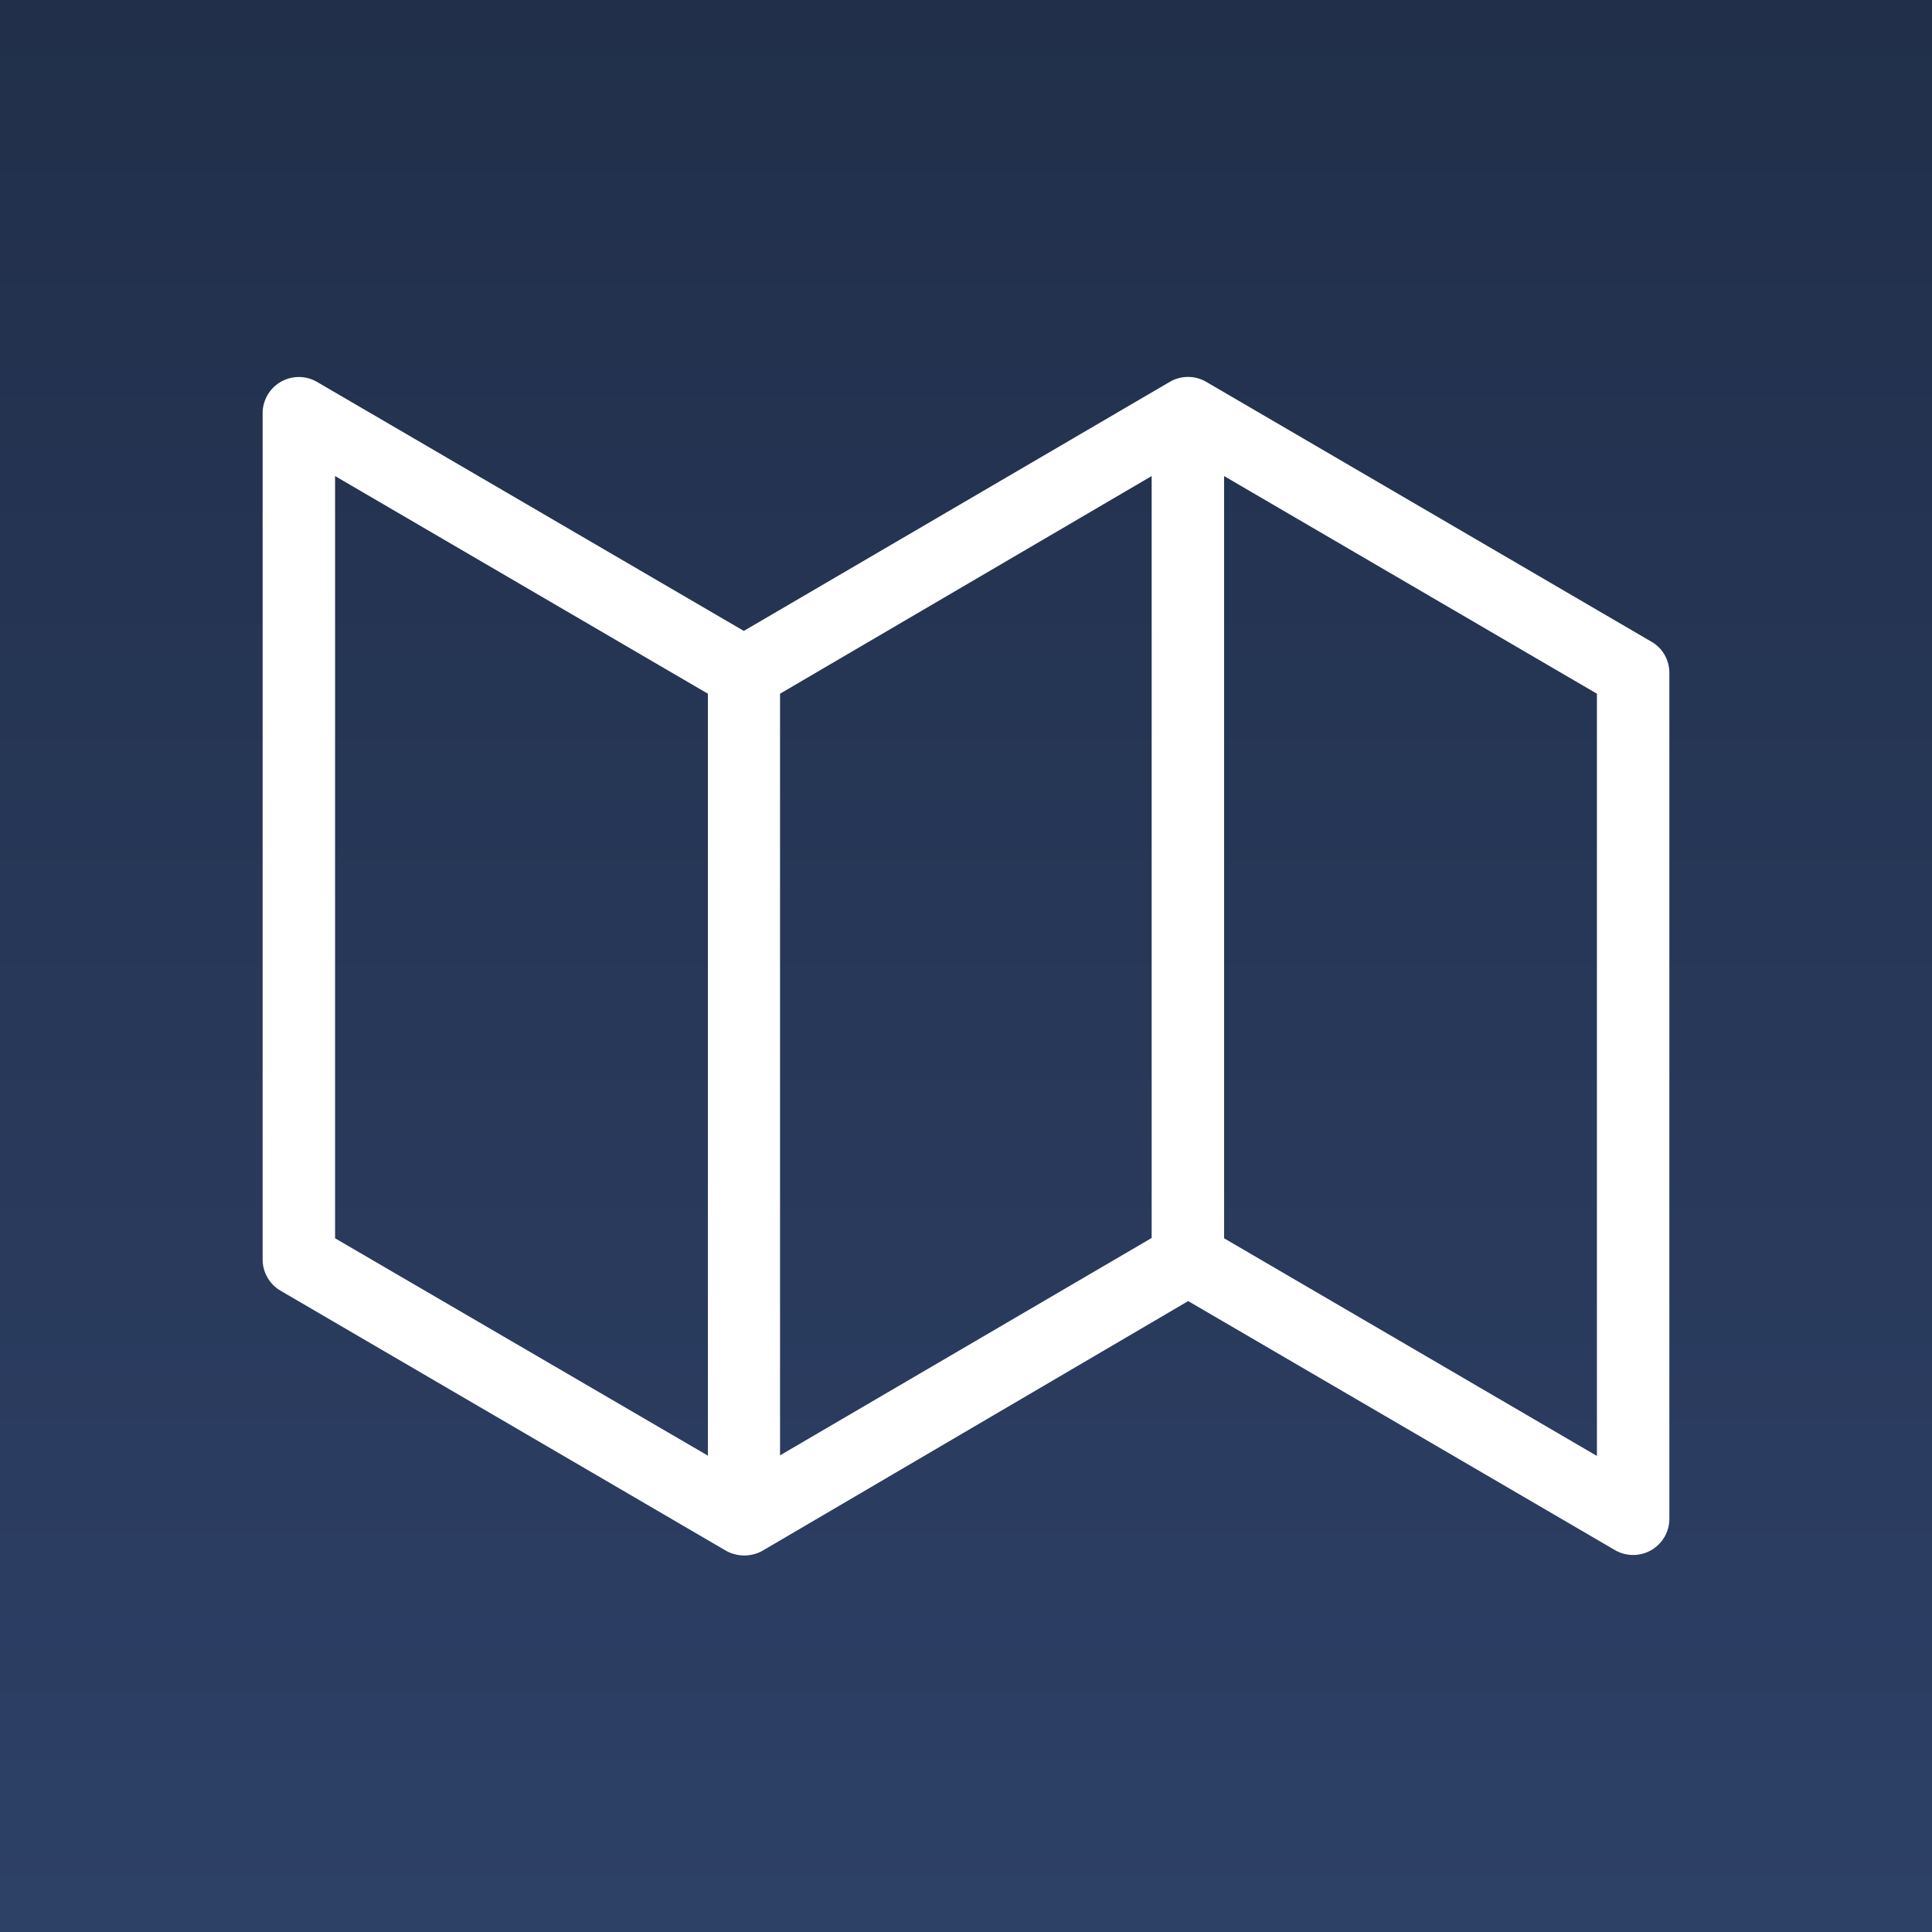 <svg xmlns="http://www.w3.org/2000/svg" viewBox="0 0 640 640"><rect x="0" y="0" width="640" height="640" fill="#808080" stroke="none"/><linearGradient id="a" gradientUnits="userSpaceOnUse" x1="320" y1="358" x2="320" y2="998" gradientTransform="translate(0 -358)"><stop offset="0" stop-color="#212f4a"/><stop offset="1" stop-color="#2d4066"/></linearGradient><path fill="url(#a)" d="M0 0h640v640H0z"/><path d="M547.1 212.6l-147.5-86.1a12 12 0 00-12.1 0L246.4 209 105 126.5a12 12 0 00-18 10.4v280.3a12 12 0 006 10.4l147.5 86.1a12.4 12.4 0 0012.1 0l141-82.7L535 513.5a12 12 0 0018-10.4V222.9c0-4.2-2.2-8.2-5.9-10.3zm-288.7 17.2l123.1-72.1v252.4l-123.1 72V229.8zM111 157.7l123.5 72.1v252.4l-123.5-72V157.7zm418 324.6l-123.5-72.1V157.7L529 229.8v252.5z" fill="#fff"/></svg>